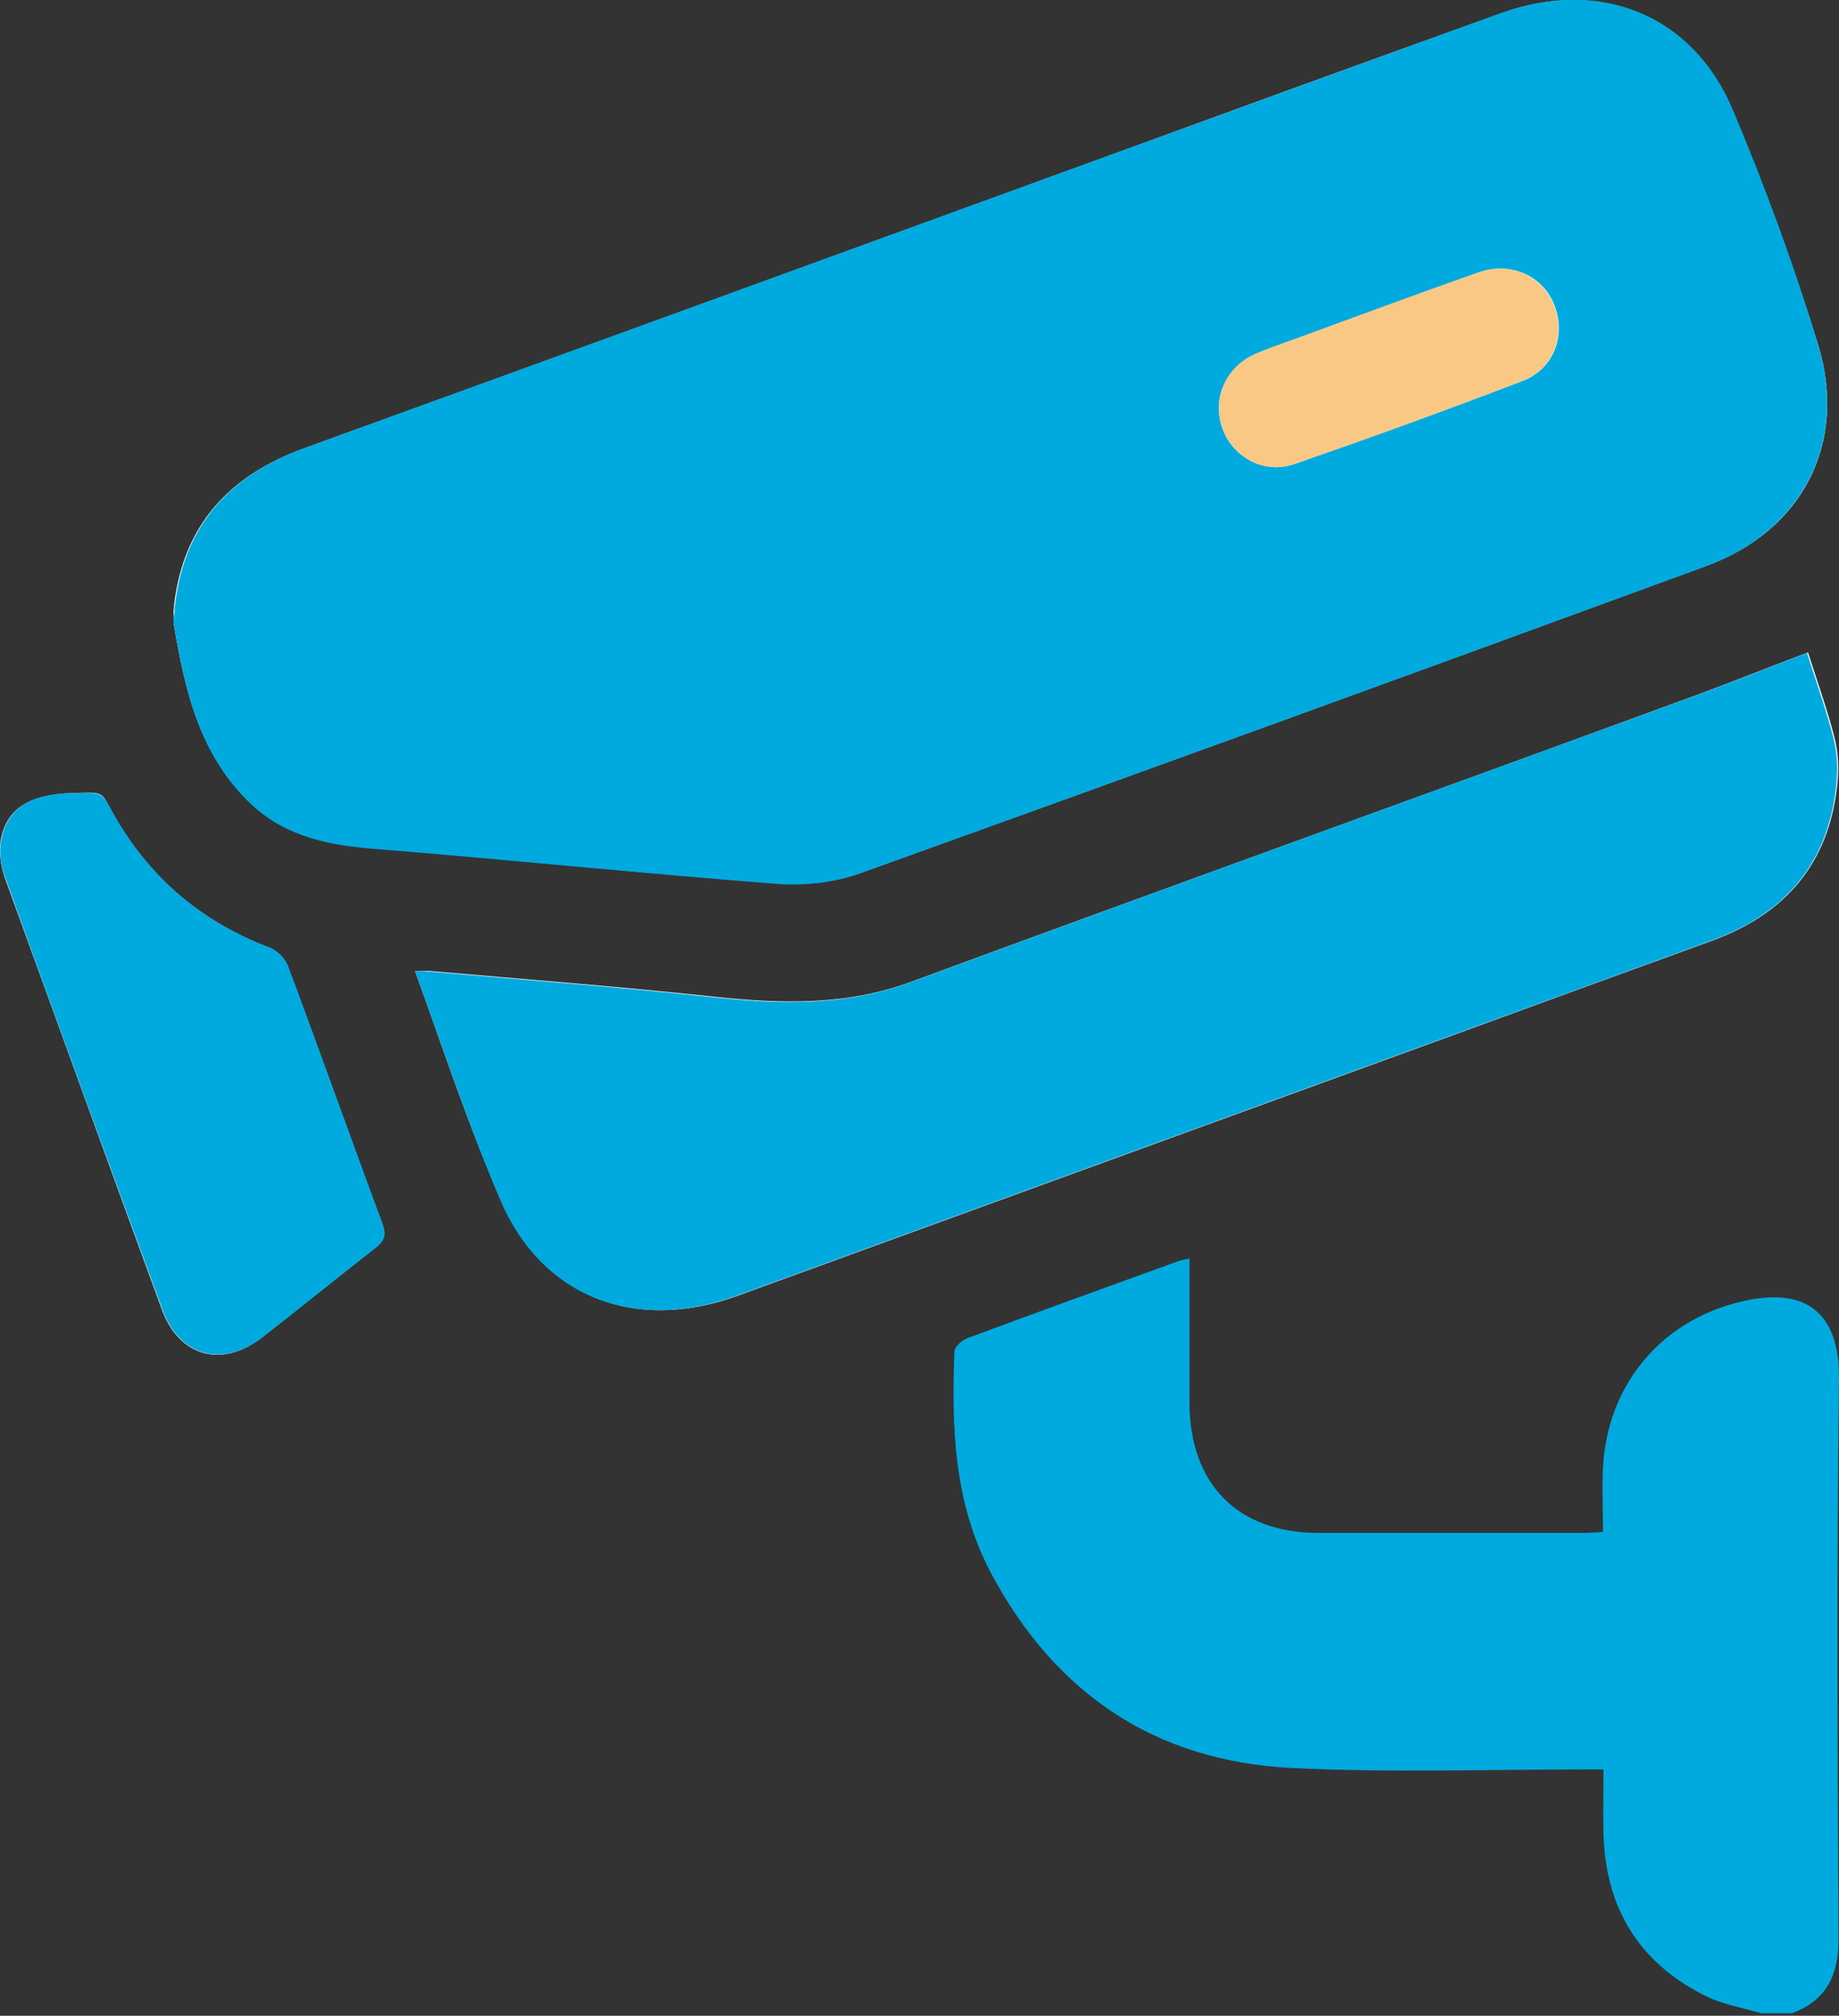 <?xml version="1.0" encoding="UTF-8"?> <svg xmlns="http://www.w3.org/2000/svg" width="374" height="410" viewBox="0 0 374 410" fill="none"><rect x="0" y="0" width="374" height="410" fill="#333333" stroke="none"/> <g clip-path="url(#clip0_166_14)"> <path d="M35.3 126.7C35.3 126 35.3 125.4 35.3 124.7C35.3 124.2 35.4 123.6 35.4 123.1C37.3 106.7 46.7 96.7 61.8 91.2C114 72.3 166.1 53.3 218.3 34.3C247.3 23.7 276.3 13.1 305.3 2.7C325.3 -4.5 344.1 3 352.3 22.4C358.9 38 364.8 54.1 369.8 70.3C375.8 90.2 366.5 108 347 115.1C289.8 136.1 232.5 156.9 175.2 177.5C170 179.4 163.9 180.1 158.4 179.7C131.2 177.6 104 174.8 76.8 172.6C67.4 171.8 58.5 170.2 51.4 163.6C40.5 153.7 37.6 140.3 35.3 126.7ZM84.4 197.5C85.8 197.5 86.6 197.4 87.4 197.5C106.9 199.2 126.4 200.7 145.9 202.8C159.3 204.2 172.3 204.5 185.3 199.7C237.4 180.5 289.6 161.7 341.7 142.6C350.3 139.5 358.7 136.1 367.7 132.7C369.5 138.4 371.6 144.2 373.1 150.1C373.9 153.3 374 156.7 373.6 160C371.8 175.8 363 185.9 348.3 191.3C329.9 198 311.5 204.7 293.2 211.4C245.4 228.8 197.7 246.2 149.9 263.6C129.2 271.1 110.2 263.8 101.9 244C95.2 229 90.2 213.4 84.4 197.5ZM14.8 161.3C20.6 161.1 20.7 161.1 22.1 163.9C29.4 177.7 40.3 187.3 54.9 192.8C56.4 193.4 57.9 195 58.5 196.5C65 213.9 71.3 231.5 77.7 248.9C78.6 251.2 78 252.4 76.2 253.9C68.5 259.9 61 266 53.3 272C45.2 278.4 36.4 276 32.9 266.3C22.2 237.1 11.6 207.8 1 178.6C0.2 176.3 -0.2 173.6 0.1 171.2C1.2 164.5 5.8 161.6 14.8 161.3Z" fill="white"></path> <path d="M364.4 409.5C371.5 406.9 374 401.6 373.9 394.2C373.7 356.3 373.5 318.5 374 280.6C374.2 267.2 367.4 261.3 353.5 264.9C337.5 268.9 326.8 282 326 298.6C325.8 302.8 326 307.1 326 311.6C324.3 311.7 323 311.8 321.8 311.8C303.9 311.8 286.1 311.8 268.2 311.8C251.7 311.8 242 301.9 241.9 285.4C241.9 275.7 241.9 266 241.9 256C240.9 256.2 240.1 256.3 239.4 256.6C225.1 261.8 210.9 266.9 196.7 272.2C195.6 272.6 194.1 274 194.1 274.9C193.5 290.3 194 305.6 201.4 319.7C214.4 344.3 234.8 358.2 262.6 359.6C282.5 360.6 302.6 359.9 322.6 359.9C323.5 359.9 324.5 359.9 326.1 359.9C326.1 364.3 326 368.5 326.1 372.7C326.4 387.9 333.2 399.2 346.9 406C350.4 407.7 354.4 408.4 358.2 409.5C360.1 409.5 362.2 409.5 364.4 409.5Z" fill="#00AADF"></path> <path d="M35.299 126.7C37.599 140.3 40.499 153.7 51.199 163.7C58.299 170.3 67.199 172 76.599 172.7C103.799 174.9 130.999 177.7 158.199 179.8C163.699 180.2 169.799 179.5 174.999 177.6C232.399 157 289.699 136.1 346.899 115.2C366.399 108 375.799 90.2 369.799 70.3C364.899 54 358.999 38 352.399 22.3C344.199 2.9 325.399 -4.5 305.399 2.6C276.399 13.1 247.399 23.7 218.399 34.2C166.299 53.2 114.099 72.2 61.999 91.1C46.899 96.6 37.499 106.6 35.599 123C35.499 123.5 35.499 124.1 35.499 124.6C35.299 125.4 35.299 126 35.299 126.7ZM247.899 83.2C247.799 78.6 250.499 74.2 255.099 72.1C257.799 70.9 260.599 70 263.299 69C275.799 64.5 288.199 59.8 300.799 55.4C307.399 53.1 313.999 56.2 316.199 62.3C318.499 68.4 315.899 75.1 309.599 77.5C294.199 83.4 278.699 89 263.199 94.4C255.599 97 247.999 91.1 247.899 83.2Z" fill="#00AADF"></path> <path d="M84.399 197.5C90.199 213.4 95.299 229 101.699 244C110.099 263.8 128.999 271.1 149.699 263.6C197.499 246.2 245.199 228.8 292.999 211.4C311.399 204.7 329.799 198 348.099 191.3C362.799 186 371.699 175.8 373.399 160.1C373.799 156.8 373.699 153.4 372.899 150.2C371.399 144.3 369.299 138.5 367.499 132.8C358.599 136.2 350.099 139.6 341.499 142.7C289.399 161.7 237.199 180.6 185.099 199.8C172.099 204.6 159.099 204.3 145.699 202.9C126.199 200.8 106.699 199.3 87.199 197.6C86.599 197.5 85.799 197.5 84.399 197.5Z" fill="#00AADF"></path> <path d="M14.799 161.3C5.899 161.5 1.299 164.5 0.199 171.2C-0.201 173.6 0.199 176.3 1.099 178.6C11.599 207.9 22.299 237.1 32.999 266.3C36.499 276 45.299 278.3 53.399 272C61.099 266 68.599 259.9 76.299 253.9C78.099 252.5 78.699 251.3 77.799 248.9C71.299 231.4 65.099 213.9 58.599 196.5C57.999 195 56.499 193.4 54.999 192.8C40.399 187.3 29.499 177.7 22.199 163.9C20.599 161.2 20.599 161.2 14.799 161.3Z" fill="#00AADF"></path> <path d="M247.9 83.2C248.1 91.1 255.6 97 263.1 94.4C278.7 89.1 294.2 83.4 309.5 77.5C315.8 75.1 318.4 68.4 316.1 62.3C313.8 56.2 307.3 53.1 300.7 55.4C288.2 59.8 275.7 64.4 263.2 69C260.5 70 257.7 70.9 255 72.1C250.5 74.2 247.8 78.6 247.9 83.2Z" fill="#F9C884"></path> </g> <defs> <clipPath id="clip0_166_14"> <rect width="374" height="409.5" fill="white" transform="matrix(-1 0 0 1 374 0)"></rect> </clipPath> </defs> </svg> 